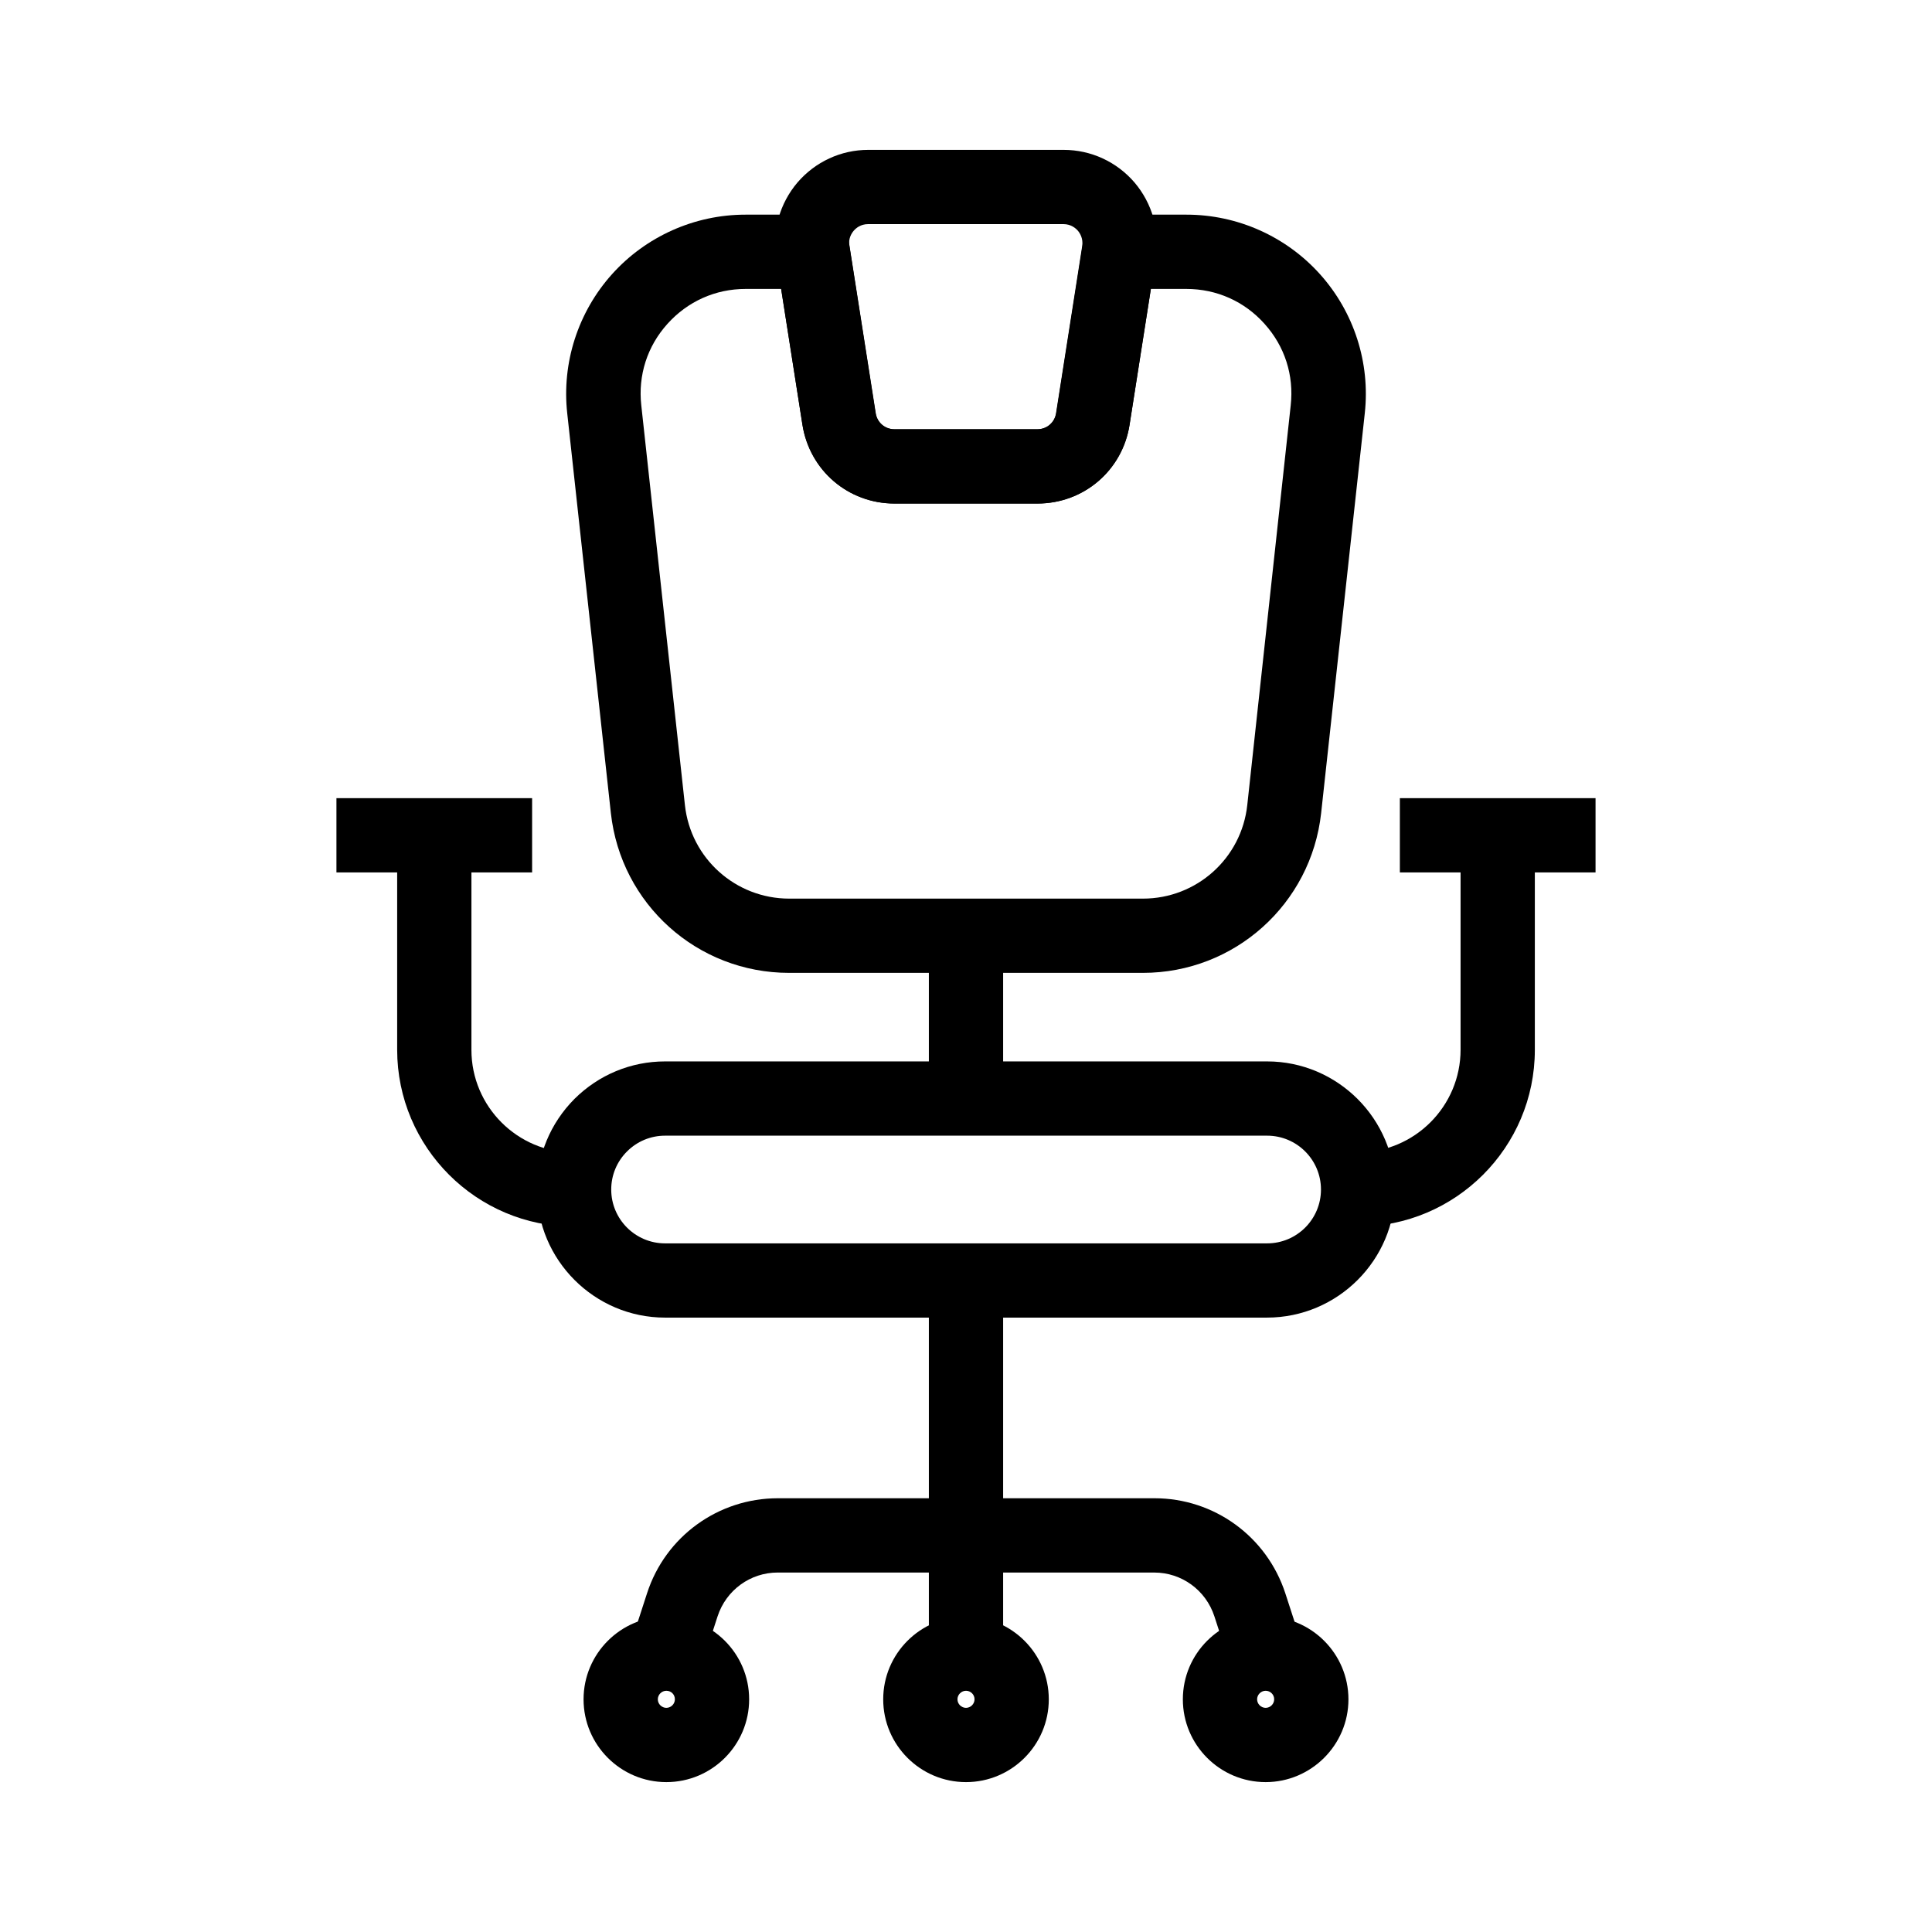 <?xml version="1.0" encoding="UTF-8"?>
<!-- The Best Svg Icon site in the world: iconSvg.co, Visit us! https://iconsvg.co -->
<svg fill="#000000" width="800px" height="800px" version="1.1" viewBox="144 144 512 512" xmlns="http://www.w3.org/2000/svg">
 <g>
  <path d="m446.89 401.82h-93.777c-24.305 0-44.574-18.203-47.23-42.359l-11.562-105.93c-1.477-13.383 2.856-26.812 11.855-36.852 9.004-10.035 21.895-15.793 35.375-15.793h26.273l8.266 52.645c0.395 2.461 2.461 4.231 4.969 4.231h37.883c2.508 0 4.574-1.77 4.969-4.231l8.266-52.645h26.273c13.48 0 26.371 5.758 35.375 15.793 9.004 10.035 13.332 23.469 11.855 36.852l-11.562 105.93c-2.652 24.152-22.973 42.359-47.227 42.359zm-105.29-181.25c-8.02 0-15.352 3.297-20.715 9.25-5.363 5.953-7.824 13.629-6.938 21.598l11.562 105.93c1.523 14.121 13.43 24.797 27.652 24.797h93.727c14.219 0 26.125-10.676 27.652-24.797l11.512-105.93c0.887-7.969-1.574-15.645-6.938-21.598-5.316-5.953-12.695-9.25-20.715-9.25h-9.398l-5.656 36.016c-1.918 12.102-12.152 20.859-24.402 20.859h-37.883c-12.25 0-22.484-8.758-24.402-20.859l-5.656-36.016z"/>
  <path d="m418.94 277.44h-37.883c-12.25 0-22.484-8.758-24.402-20.859l-6.938-44.328c-1.133-7.133 0.934-14.367 5.609-19.875 4.723-5.512 11.562-8.66 18.746-8.66h51.809c7.231 0 14.07 3.148 18.793 8.66 4.676 5.512 6.742 12.742 5.609 19.875l-6.938 44.328c-1.875 12.102-12.156 20.859-24.406 20.859zm-44.871-74.047c-2.016 0-3.246 1.082-3.836 1.77-0.543 0.641-1.477 2.066-1.133 4.035l6.938 44.328c0.395 2.461 2.461 4.231 4.969 4.231h37.883c2.508 0 4.574-1.77 4.969-4.231l6.938-44.328c0.297-1.969-0.59-3.394-1.133-4.035-0.543-0.641-1.82-1.77-3.836-1.77z"/>
  <path d="m470.01 585.24-4.184-12.891c-2.262-6.938-8.66-11.609-15.941-11.609l-99.777-0.004c-7.281 0-13.676 4.676-15.941 11.609l-4.184 12.891-18.695-6.102 4.184-12.891c4.871-15.055 18.844-25.191 34.688-25.191h99.777c15.844 0 29.766 10.137 34.688 25.191l4.184 12.891z"/>
  <path d="m390.16 483.34h19.68v98.844h-19.68z"/>
  <path d="m390.16 391.98h19.68v43.148h-19.68z"/>
  <path d="m400 616.28c-12.102 0-21.941-9.84-21.941-21.941 0-12.102 9.84-21.941 21.941-21.941s21.941 9.84 21.941 21.941c0 12.102-9.84 21.941-21.941 21.941zm0-24.207c-1.23 0-2.262 1.031-2.262 2.262 0 1.23 1.031 2.262 2.262 2.262s2.262-1.031 2.262-2.262c0-1.277-1.035-2.262-2.262-2.262z"/>
  <path d="m479.41 616.28c-12.102 0-21.941-9.84-21.941-21.941 0-12.102 9.84-21.941 21.941-21.941s21.941 9.84 21.941 21.941c0.004 12.102-9.887 21.941-21.941 21.941zm0-24.207c-1.23 0-2.262 1.031-2.262 2.262 0 1.23 1.031 2.262 2.262 2.262s2.262-1.031 2.262-2.262c0.004-1.277-1.031-2.262-2.262-2.262z"/>
  <path d="m320.59 616.28c-12.102 0-21.941-9.84-21.941-21.941 0-12.102 9.84-21.941 21.941-21.941 12.102 0 21.941 9.84 21.941 21.941 0 12.102-9.84 21.941-21.941 21.941zm0-24.207c-1.23 0-2.262 1.031-2.262 2.262 0 1.23 1.031 2.262 2.262 2.262 1.23 0 2.262-1.031 2.262-2.262 0-1.277-0.984-2.262-2.262-2.262z"/>
  <path d="m479.75 493.18h-159.5c-18.695 0-33.949-15.254-33.949-33.949 0-9.055 3.543-17.562 9.938-24.008 6.445-6.394 14.957-9.938 24.008-9.938h159.55c18.695 0 33.949 15.254 33.949 33.949 0.004 18.691-15.25 33.945-33.996 33.945zm-159.5-48.215c-3.789 0-7.379 1.477-10.086 4.184-2.707 2.707-4.184 6.297-4.184 10.086 0 7.871 6.394 14.27 14.27 14.27h159.55c7.871 0 14.27-6.394 14.27-14.27 0-7.871-6.394-14.27-14.27-14.27z"/>
  <path d="m514.98 355.52h51.855v19.68h-51.855z"/>
  <path d="m233.16 355.52h51.855v19.68h-51.855z"/>
  <path d="m503.86 469.07v-19.68c15.008 0 27.207-12.203 27.207-27.207v-56.824h19.68v56.875c0 25.828-21.008 46.836-46.887 46.836z"/>
  <path d="m296.14 469.07c-25.828 0-46.887-21.008-46.887-46.887v-56.824h19.68v56.875c0 15.008 12.203 27.207 27.207 27.207z"/>
 </g>
</svg>